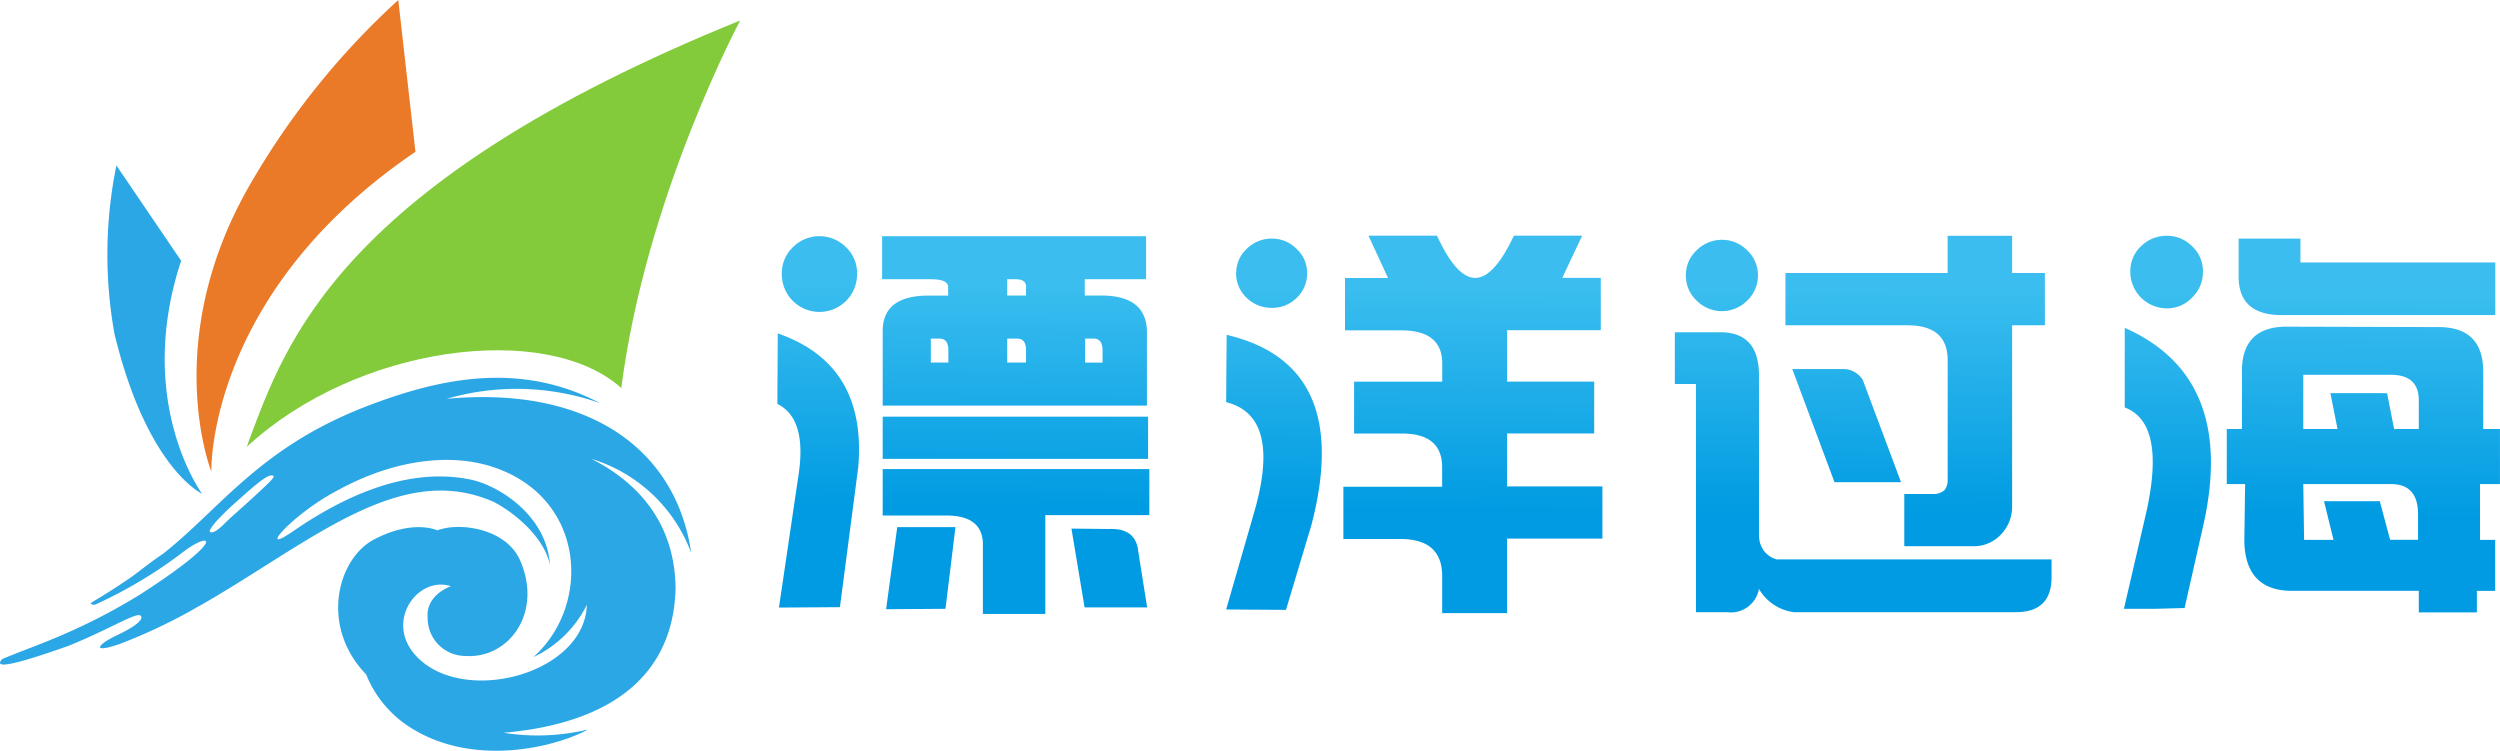 <svg xmlns="http://www.w3.org/2000/svg" xmlns:xlink="http://www.w3.org/1999/xlink" width="238.23" height="71.543" viewBox="0 0 238.23 71.543">
  <defs>
    <linearGradient id="linear-gradient" x1="0.493" y1="0.779" x2="0.506" y2="0.289" gradientUnits="objectBoundingBox">
      <stop offset="0" stop-color="#009be2"/>
      <stop offset="1" stop-color="#3bbeef"/>
    </linearGradient>
  </defs>
  <g id="漂洋过海" transform="translate(-0.033)">
    <g id="图层_1" data-name="图层 1" transform="translate(0.033)">
      <path id="路径_2595" data-name="路径 2595" d="M27.545,59.764s-6.443-8.74-1.993-22.2L19.381,28.48A42.564,42.564,0,0,0,19.2,44.531C22.309,57.378,27.545,59.764,27.545,59.764Z" transform="translate(-8.29 -12.716)" fill="#2ba7e5" fill-rule="evenodd"/>
      <path id="路径_2596" data-name="路径 2596" d="M35.282,44.944s-.5-16.932,19.45-30.481L53.094,0a73.255,73.255,0,0,0-14,17.369C30.29,32.418,35.282,44.944,35.282,44.944Z" transform="translate(-15.142)" fill="#ea7a27" fill-rule="evenodd"/>
      <path id="路径_2597" data-name="路径 2597" d="M89.544,3.52s-9.005,16.821-11.33,35.031c-7.107-6.393-25.2-4.124-35.684,5.6.066-.221.144-.437.221-.648C46.222,34.317,51.225,19.051,89.544,3.52Z" transform="translate(-19.008 -1.572)" fill="#83cb3a" fill-rule="evenodd"/>
      <path id="路径_2598" data-name="路径 2598" d="M55.918,98.587a20.358,20.358,0,0,1-7.893.277c8.43-.72,16.09-4.2,16.384-13.682-.028-5.69-2.956-9.847-8.015-12.415A14.731,14.731,0,0,1,65.9,81.728C64.47,71.842,56.117,65.787,42.6,67.044a23.922,23.922,0,0,1,14.612.41c-7.749-4.079-15.5-2.325-22.5.4C24.734,71.77,21.048,77.477,15.585,81.8c-1.229.814-2.435,1.821-3.321,2.424C8.389,86.848,8.3,86.471,9.031,86.687a43.262,43.262,0,0,0,8.607-5.164c2.579-1.91,4.079-1.2-4.229,4.151C7.36,89.4,2.976,90.656.242,91.846c-1.018,1.107,1.788.338,6.332-1.268,3.6-1.445,6.393-3.172,6.819-2.895s-.282.985-2.253,1.91c-1.832.863-2.463,1.766.315.808a52.582,52.582,0,0,0,7.052-3.321c.376-.216.587-.349.587-.349l-.188.127c10.66-6.05,19.179-14.02,28.228-9.963,2.087,1.107,4.771,3.41,5.3,5.967-.282-4.672-4.843-7.55-7.522-8.114-6.825-1.439-13.489,2.535-16.992,4.943s-.089-1.66,4.378-3.974c5.181-2.823,10.616-3.587,14.861-2.125,8.712,2.994,9.232,13.112,3.708,18.061a10.766,10.766,0,0,0,5.087-4.981c-.188,6.6-11.8,9.686-16.273,4.871C36.64,88.276,39.839,83.87,43,84.9c0,0-2.424.819-2.214,3.011a3.6,3.6,0,0,0,3.587,3.636c4.112.293,7.406-4.068,5.231-9.088-1.323-3.044-5.723-3.7-7.9-2.878,0,0-2.28-1.107-6.044.875-3.421,1.793-5.214,8.208-.731,12.858A10.677,10.677,0,0,0,39.357,98.5c5.745,3.515,13.2,1.887,16.6.116ZM20.66,78.7a25.485,25.485,0,0,1,1.893-1.838c1.339-1.207,2.817-2.524,3.321-2.518s.327.216-1.611,2-2.081,1.832-2.884,2.64-1.256.891-1.351.714S20.66,78.7,20.66,78.7Z" transform="translate(-0.033 -29.04)" fill="#2ba7e5" fill-rule="evenodd"/>
      <path id="路径_2599" data-name="路径 2599" d="M139.821,75.976l-5.806.039,1.9-12.869c.476-3.443-.2-5.624-2.053-6.537l.039-6.719q8.5,2.934,7.671,12.73l-1.749,13.367Zm-5.535-31.782a3.415,3.415,0,0,1,1.063-2.524,3.57,3.57,0,0,1,5.048,0,3.393,3.393,0,0,1,1.063,2.524,3.587,3.587,0,1,1-7.173,0ZM143.9,57.827v4.018H169.19V57.827Zm25.1-17.2H143.845v4.1h4.633c1.107,0,1.661.249,1.661.758v.8h-1.86q-4.378,0-4.378,3.387v7.1h25.179V50.006q.116-3.719-4.328-3.725h-1.594V44.726H169v-4.1Zm-13.234,5.657V44.726h.758c.742,0,1.079.249,1.035.836v.72Zm1.793,6.382h-1.793v-2.28h.958c.554,0,.836.371.836,1.107v1.179Zm5.618-2.28h.836c.553,0,.836.371.836,1.107v1.179H163.19V50.382Zm-13.029,2.28h-1.661v-2.28h.836c.553,0,.836.371.836,1.107v1.179Zm.686,15.686-.952,7.782-5.657.039,1.063-7.821Zm18.454-5.535H143.9v4.428h6.088c2.214,0,3.382.863,3.459,2.579v6.8h5.95V67.209h9.913V62.781Zm-7.4,5.673,3.642.039c1.494-.055,2.374.515,2.657,1.71L169.1,76H163.14ZM197.213,64.5H187.8v4.981h5.43q3.985,0,3.985,3.531v3.531H203.4v-7.1h9.083V64.469H203.4V59.427h8.3V54.484h-8.3v-4.9h8.928V44.6h-3.67l1.9-4.024h-6.509q-1.893,4.024-3.686,4.024t-3.642-4.024H190.19l1.865,4.035h-4.1V49.6h5.358q3.908,0,3.908,3.155v1.732h-8.4v4.943h4.555c2.563,0,3.836,1.074,3.836,3.221v1.827ZM182.33,76.236l-5.7-.039,2.552-8.856q2.878-9.542-2.552-10.9l.044-6.415q12.061,2.834,8.087,18.1Zm-4.743-32.1a3.116,3.116,0,0,1,1-2.3,3.354,3.354,0,0,1,2.4-.98,3.249,3.249,0,0,1,2.336.963,3.1,3.1,0,0,1,1.024,2.314,3.183,3.183,0,0,1-1.007,2.38,3.277,3.277,0,0,1-2.352.941,3.376,3.376,0,0,1-2.413-.963,3.2,3.2,0,0,1-1-2.38Zm67.792,0H229.925v4.981h11.623c2.563,0,3.836,1.107,3.836,3.321V63.821a1.511,1.511,0,0,1-.3,1,1.528,1.528,0,0,1-1.063.371H241.25V70.17h6.564a3.52,3.52,0,0,0,2.767-1.251,3.78,3.78,0,0,0,.946-2.469V49.115h3.122V44.133h-3.122V40.591h-6.149Zm-9.908,9.149a2.214,2.214,0,0,1,1.821,1.03l3.648,9.753H234.6l-4.024-10.782Zm-8.048,16.051a2.253,2.253,0,0,0,1.66,2.087h26.2v1.71c0,2.253-1.184,3.365-3.537,3.321H230.722a4.528,4.528,0,0,1-3.321-2.214,2.713,2.713,0,0,1-3.039,2.214H221.4V54.711h-2.015V49.779h4.334q3.642,0,3.686,4.024v15.57Zm-6.985-24.985a3.2,3.2,0,0,1,1.024-2.38,3.4,3.4,0,0,1,4.821,0,3.244,3.244,0,0,1,1.024,2.38,3.282,3.282,0,0,1-1.024,2.413,3.4,3.4,0,0,1-4.821,0A3.238,3.238,0,0,1,220.438,44.349ZM281.246,65.88l.908,3.681h-2.806l-.077-5.314h8.352c1.727,0,2.585.958,2.585,2.878v2.435h-2.662l-.985-3.681Zm.609-10.3L282.535,59H279.27V53.836h8.352c1.777,0,2.657.814,2.657,2.43V59h-2.352l-.67-3.415Zm-4.633-7.439h20.347V43.132H279V40.857h-5.889v3.493Q273.043,48.146,277.222,48.146Zm.6,1.107c-2.878-.044-4.345,1.317-4.395,4.1V59H271.98v5.247h1.749l-.077,5.391q.072,4.782,4.555,4.782h12.072v2.053h5.535V74.421h1.744v-4.86h-1.445V64.248h1.9V59h-1.594V53.543q0-4.256-4.262-4.256Zm-9.869,26.811-2.884.077h-2.889l2.053-8.856q2.053-8.817-1.976-10.334V49.358q10.611,4.7,7.516,18.686l-1.821,8.048Zm-5.164-32.048a3.238,3.238,0,0,1,1.024-2.43,3.421,3.421,0,0,1,2.469-.991,3.321,3.321,0,0,1,2.391.991,3.21,3.21,0,0,1,1.035,2.43,3.354,3.354,0,0,1-1.035,2.469,3.271,3.271,0,0,1-2.391,1.024A3.5,3.5,0,0,1,262.786,44.017Z" transform="translate(-59.787 -18.119)" fill="url(#linear-gradient)"/>
    </g>
  </g>
</svg>
